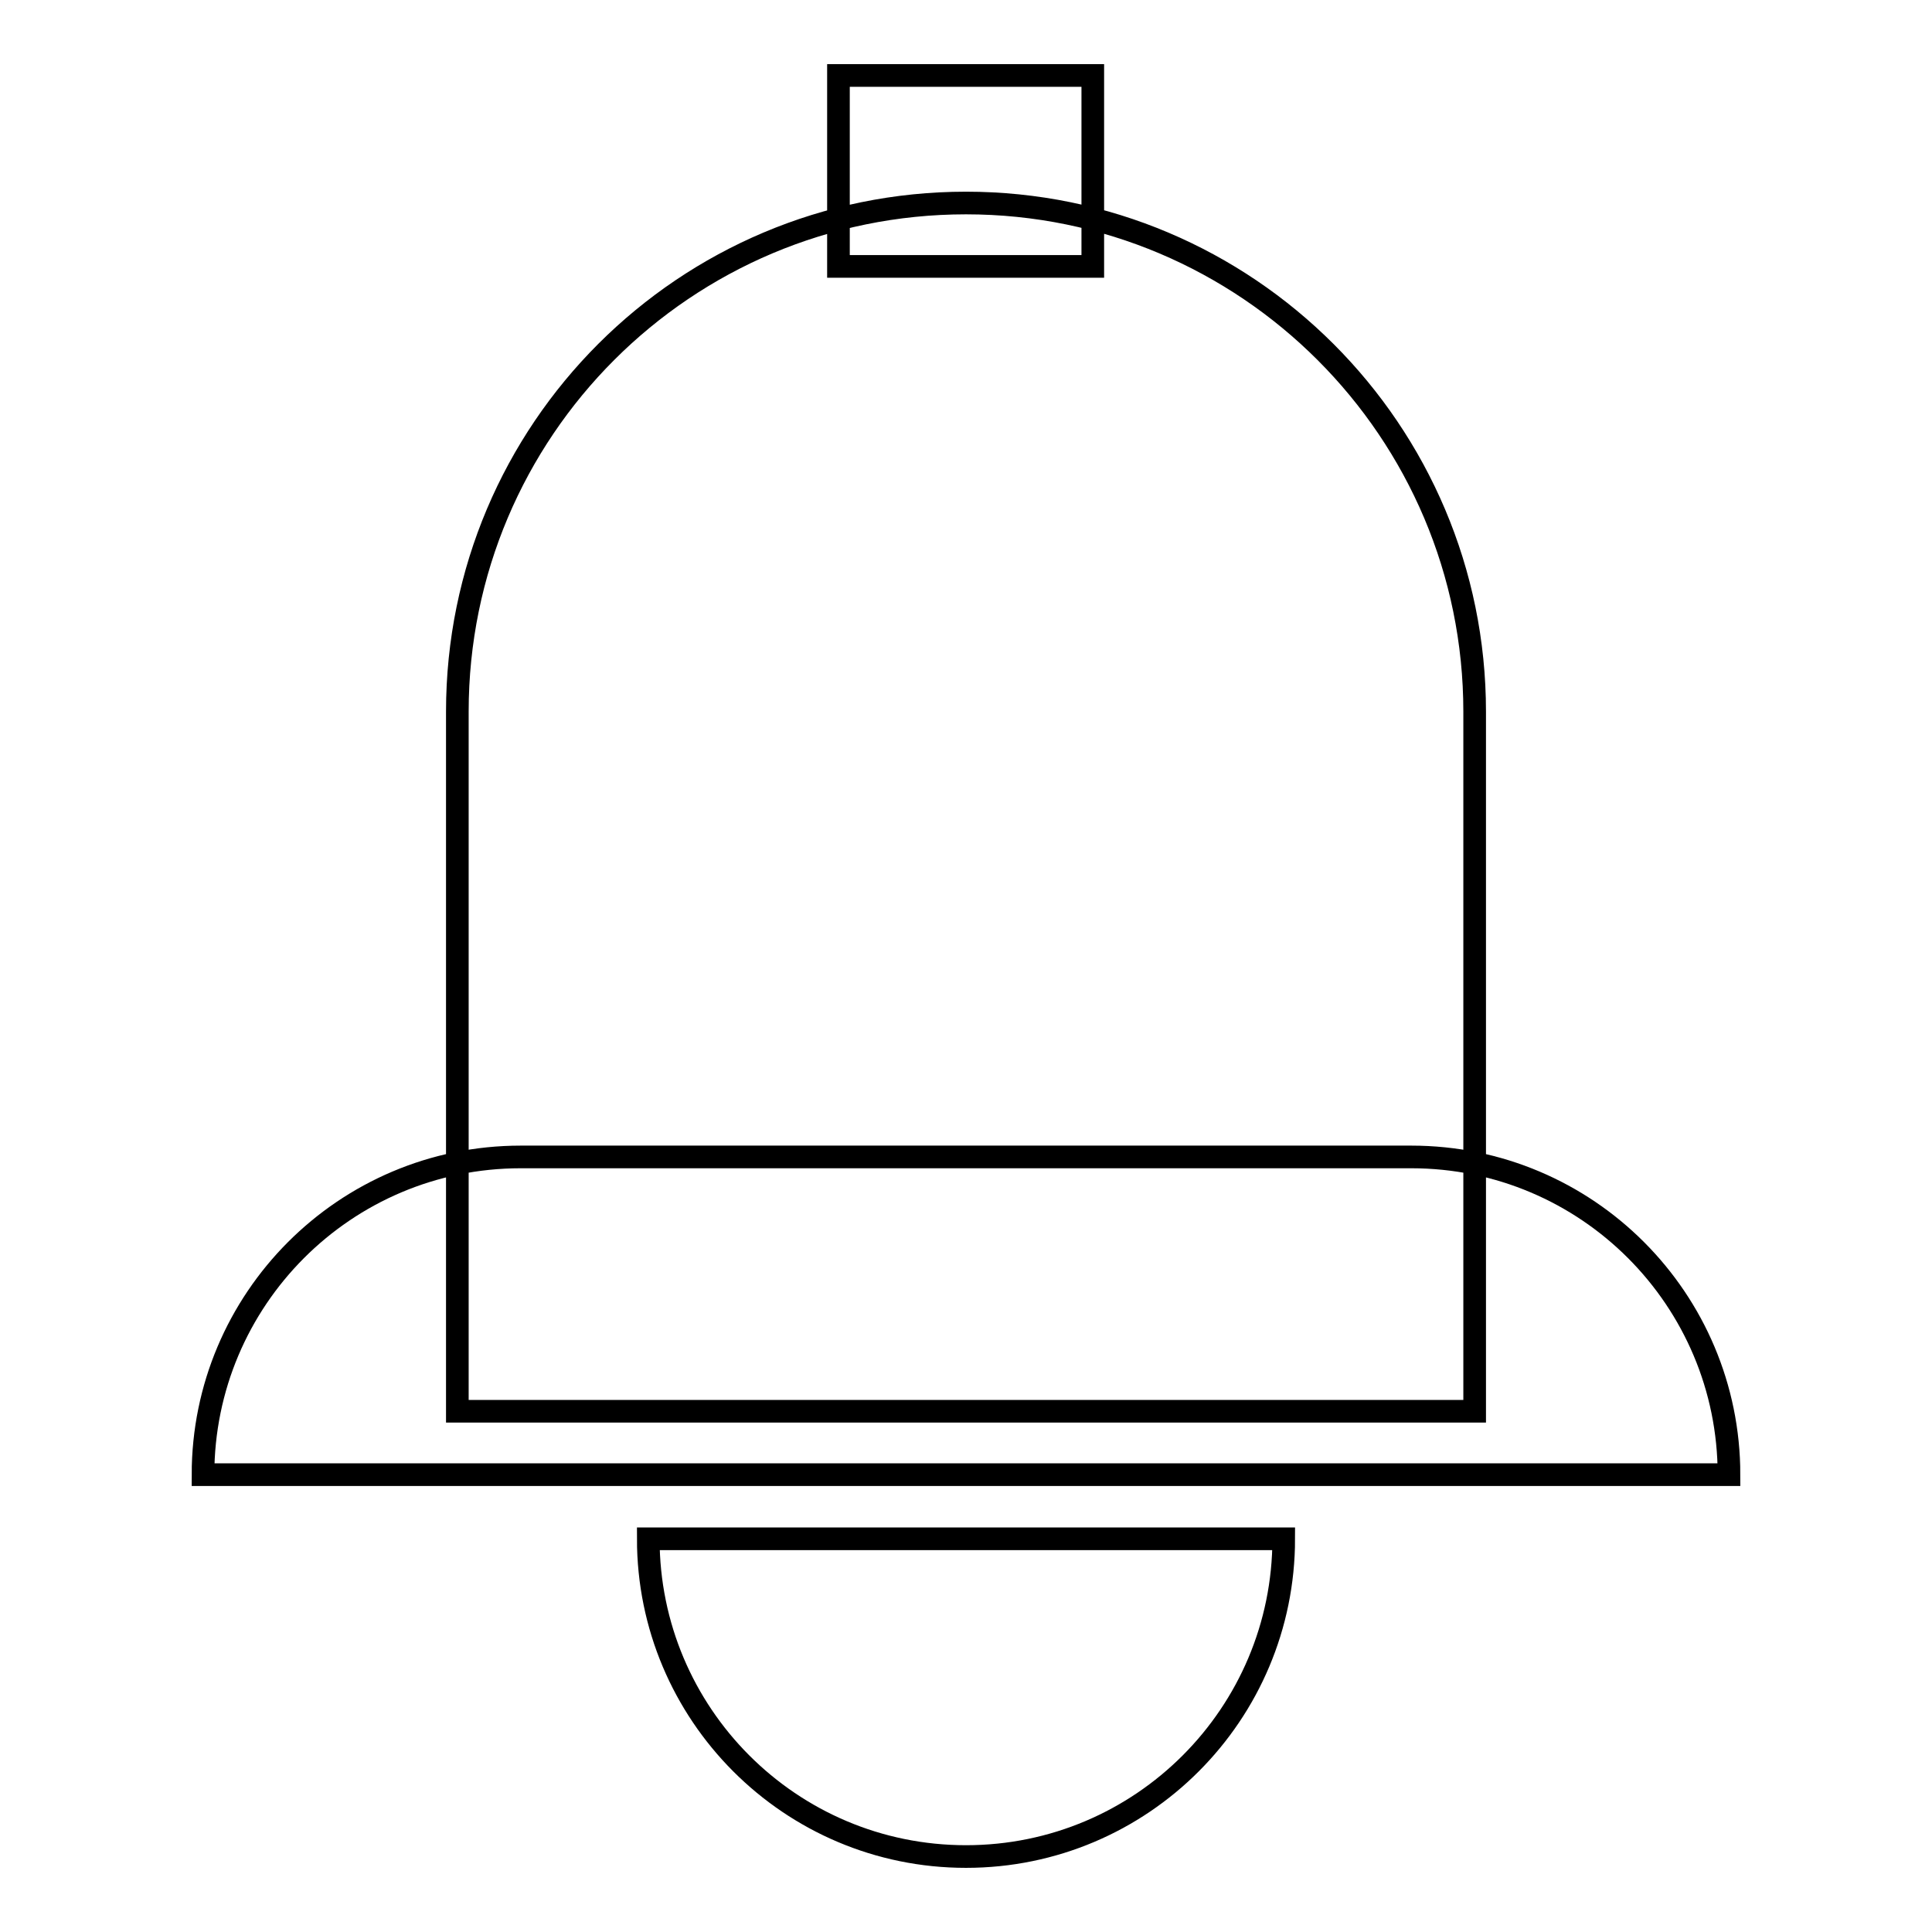 <?xml version="1.0" encoding="utf-8"?>
<!-- Svg Vector Icons : http://www.onlinewebfonts.com/icon -->
<!DOCTYPE svg PUBLIC "-//W3C//DTD SVG 1.1//EN" "http://www.w3.org/Graphics/SVG/1.1/DTD/svg11.dtd">
<svg version="1.1" xmlns="http://www.w3.org/2000/svg" xmlns:xlink="http://www.w3.org/1999/xlink" x="0px" y="0px" viewBox="0 0 256 256" enable-background="new 0 0 256 256" xml:space="preserve">
<g> <path stroke-width="3" fill-opacity="0" stroke="#000000"  d="M128,26.9c37.2,0,67.4,30.2,67.4,67.4V187H60.6V94.3C60.6,57,90.8,26.9,128,26.9z M69,153.3h118 c23.3,0,42.1,18.9,42.1,42.1H26.9C26.9,172.2,45.7,153.3,69,153.3z M111.1,10h33.7v25.3h-33.7V10z M128,246 c23.3,0,42.1-18.9,42.1-42.1H85.9C85.9,227.1,104.7,246,128,246z"/></g>
</svg>